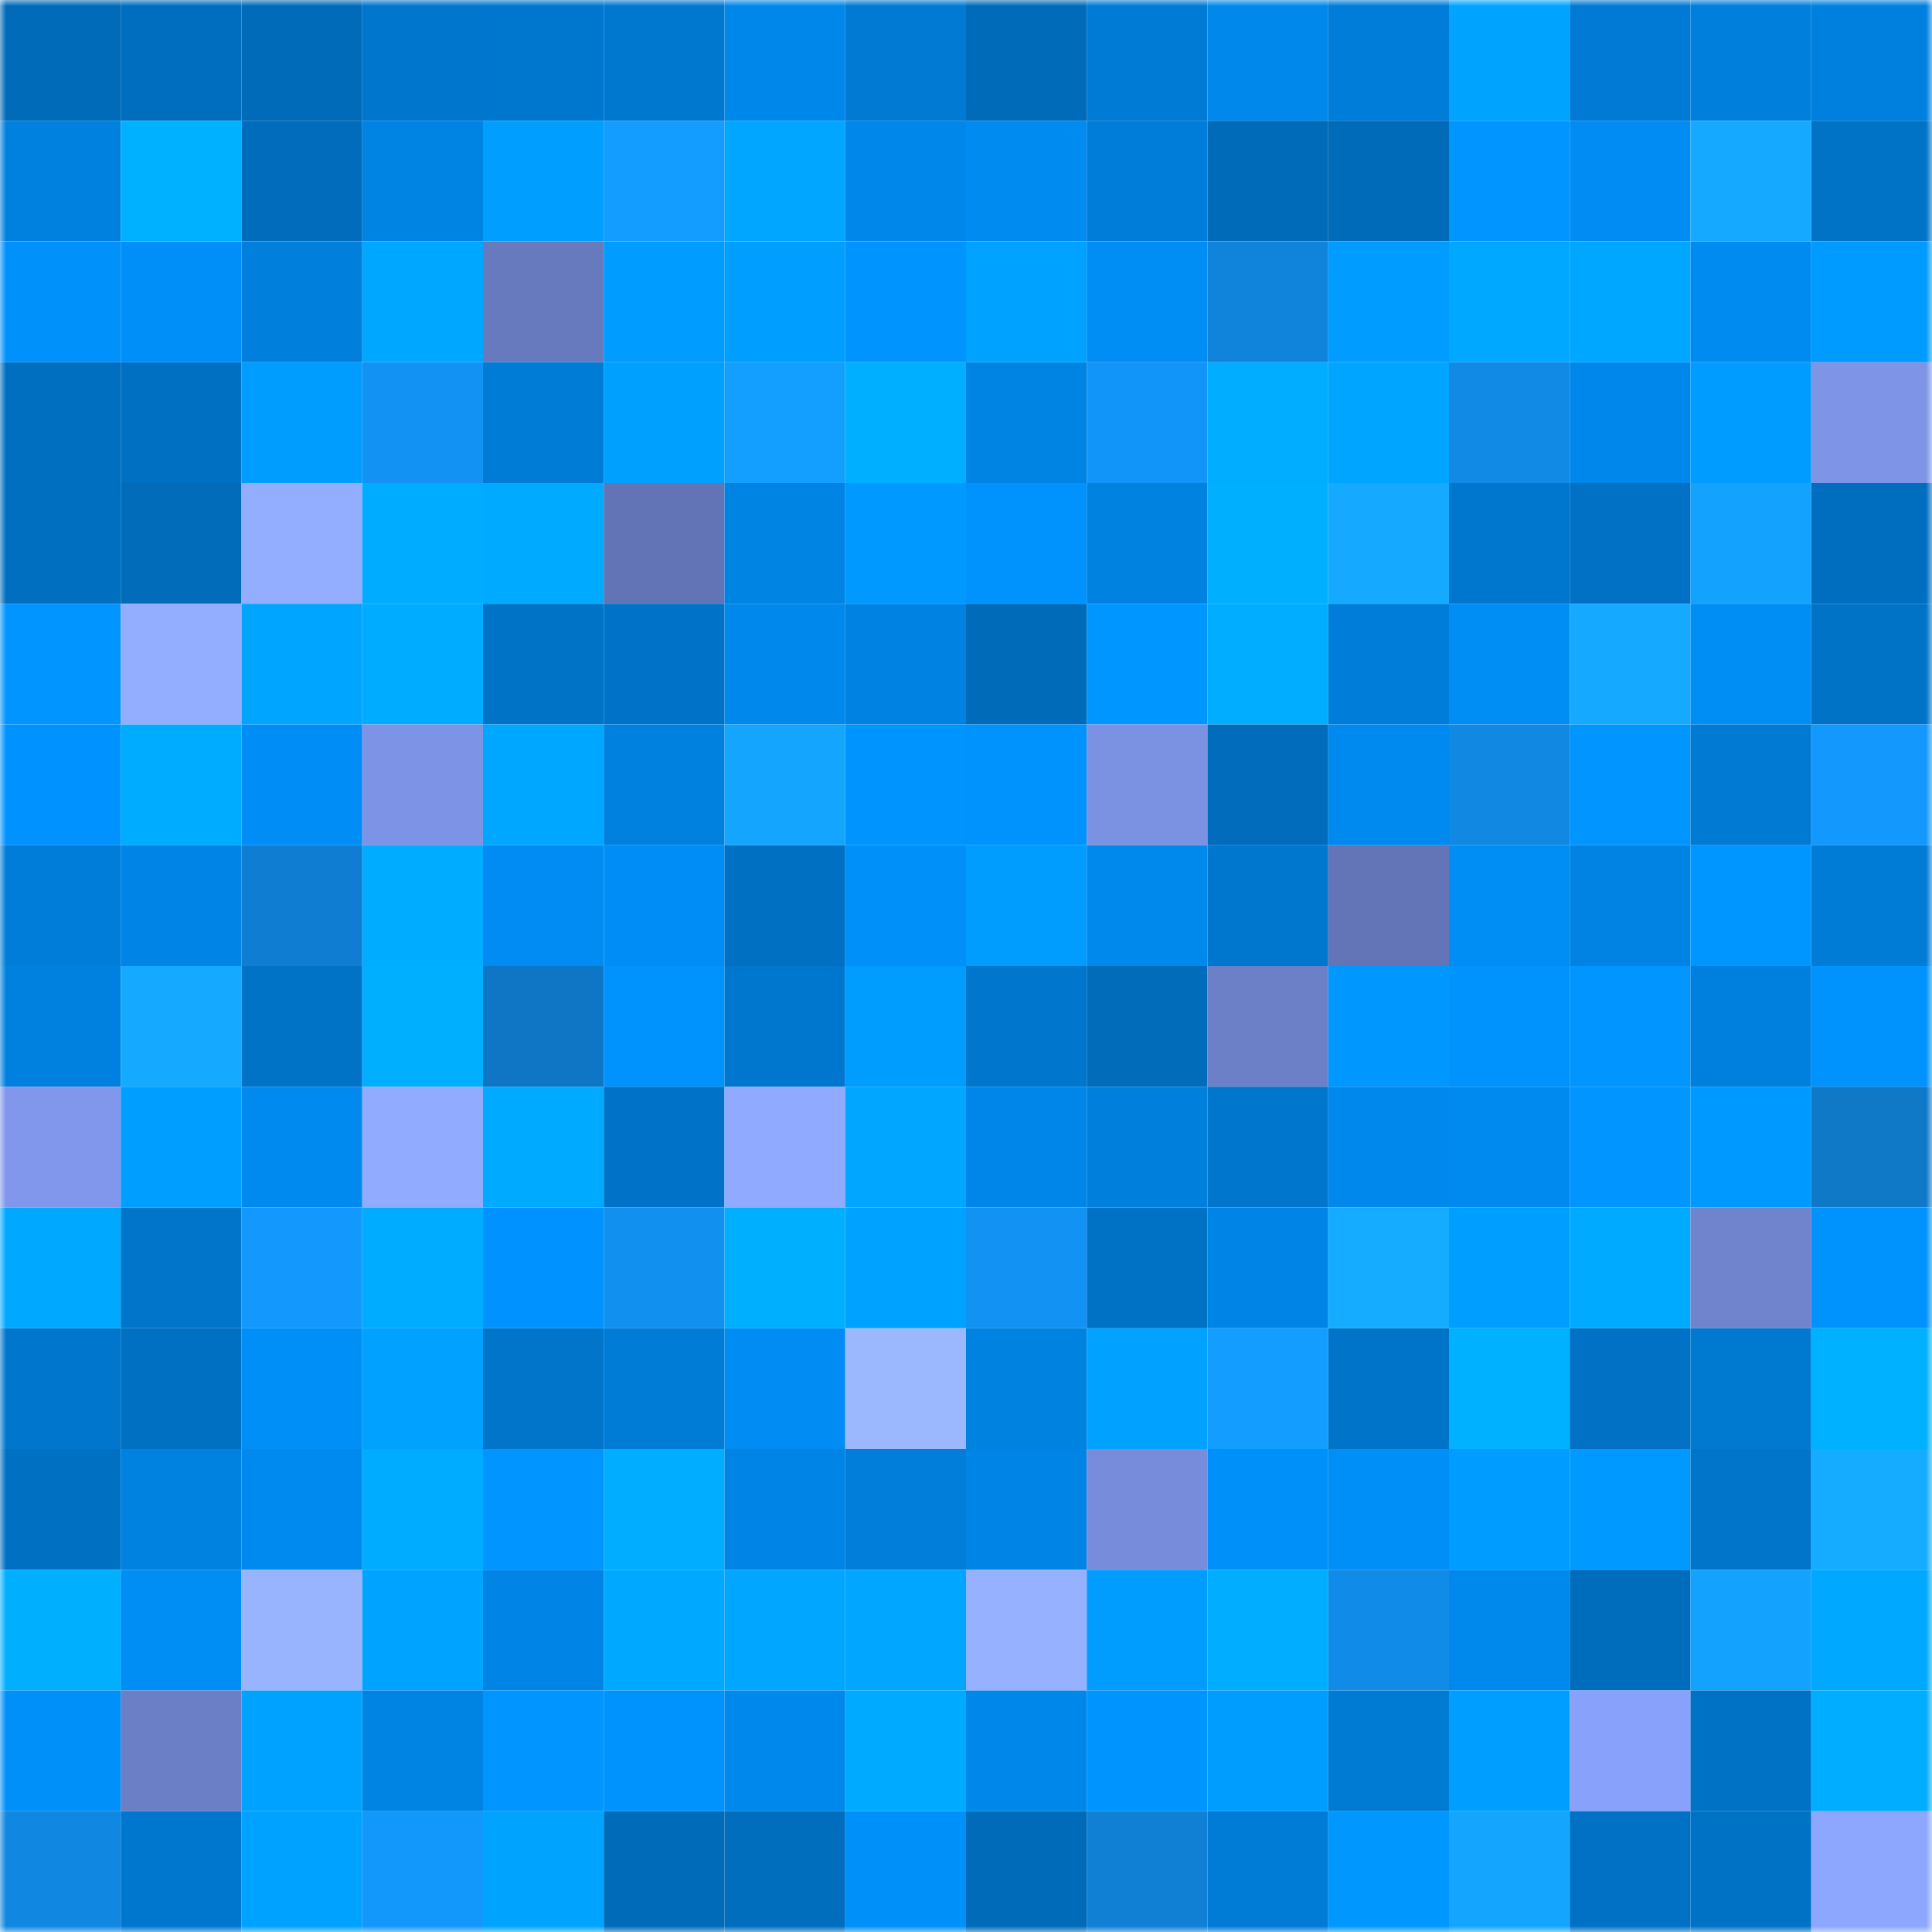 <svg viewBox="0 0 160 160" fill="none" role="img" xmlns="http://www.w3.org/2000/svg" width="240" height="240" name="ens%2Ctldl.eth"><mask id="1724954643" mask-type="alpha" maskUnits="userSpaceOnUse" x="0" y="0" width="160" height="160"><rect width="160" height="160" fill="#FFFFFF"></rect></mask><g mask="url(#1724954643)"><rect x="0" y="0" width="10" height="10" fill="#006bb9"></rect><rect x="10" y="0" width="10" height="10" fill="#006ebe"></rect><rect x="20" y="0" width="10" height="10" fill="#006bb9"></rect><rect x="30" y="0" width="10" height="10" fill="#0076cd"></rect><rect x="40" y="0" width="10" height="10" fill="#0077ce"></rect><rect x="50" y="0" width="10" height="10" fill="#0078d0"></rect><rect x="60" y="0" width="10" height="10" fill="#0087ea"></rect><rect x="70" y="0" width="10" height="10" fill="#007ad3"></rect><rect x="80" y="0" width="10" height="10" fill="#006bb9"></rect><rect x="90" y="0" width="10" height="10" fill="#007bd5"></rect><rect x="100" y="0" width="10" height="10" fill="#0088eb"></rect><rect x="110" y="0" width="10" height="10" fill="#007dd8"></rect><rect x="120" y="0" width="10" height="10" fill="#00a4ff"></rect><rect x="130" y="0" width="10" height="10" fill="#007ad4"></rect><rect x="140" y="0" width="10" height="10" fill="#007fdd"></rect><rect x="150" y="0" width="10" height="10" fill="#0080de"></rect><rect x="0" y="10" width="10" height="10" fill="#0081e0"></rect><rect x="10" y="10" width="10" height="10" fill="#00b1ff"></rect><rect x="20" y="10" width="10" height="10" fill="#006cbb"></rect><rect x="30" y="10" width="10" height="10" fill="#0084e4"></rect><rect x="40" y="10" width="10" height="10" fill="#009eff"></rect><rect x="50" y="10" width="10" height="10" fill="#139dff"></rect><rect x="60" y="10" width="10" height="10" fill="#00a6ff"></rect><rect x="70" y="10" width="10" height="10" fill="#0087ea"></rect><rect x="80" y="10" width="10" height="10" fill="#008bf1"></rect><rect x="90" y="10" width="10" height="10" fill="#007dd9"></rect><rect x="100" y="10" width="10" height="10" fill="#006bb9"></rect><rect x="110" y="10" width="10" height="10" fill="#006bb9"></rect><rect x="120" y="10" width="10" height="10" fill="#0095ff"></rect><rect x="130" y="10" width="10" height="10" fill="#008cf2"></rect><rect x="140" y="10" width="10" height="10" fill="#15aaff"></rect><rect x="150" y="10" width="10" height="10" fill="#0073c7"></rect><rect x="0" y="20" width="10" height="10" fill="#0091fb"></rect><rect x="10" y="20" width="10" height="10" fill="#008ff8"></rect><rect x="20" y="20" width="10" height="10" fill="#007fdc"></rect><rect x="30" y="20" width="10" height="10" fill="#00a7ff"></rect><rect x="40" y="20" width="10" height="10" fill="#677abe"></rect><rect x="50" y="20" width="10" height="10" fill="#009cff"></rect><rect x="60" y="20" width="10" height="10" fill="#009eff"></rect><rect x="70" y="20" width="10" height="10" fill="#0094ff"></rect><rect x="80" y="20" width="10" height="10" fill="#00a2ff"></rect><rect x="90" y="20" width="10" height="10" fill="#008df4"></rect><rect x="100" y="20" width="10" height="10" fill="#1084db"></rect><rect x="110" y="20" width="10" height="10" fill="#009cff"></rect><rect x="120" y="20" width="10" height="10" fill="#00a8ff"></rect><rect x="130" y="20" width="10" height="10" fill="#00a7ff"></rect><rect x="140" y="20" width="10" height="10" fill="#008bf1"></rect><rect x="150" y="20" width="10" height="10" fill="#009bff"></rect><rect x="0" y="30" width="10" height="10" fill="#006fc0"></rect><rect x="10" y="30" width="10" height="10" fill="#0070c2"></rect><rect x="20" y="30" width="10" height="10" fill="#009dff"></rect><rect x="30" y="30" width="10" height="10" fill="#1292f3"></rect><rect x="40" y="30" width="10" height="10" fill="#007cd7"></rect><rect x="50" y="30" width="10" height="10" fill="#00a0ff"></rect><rect x="60" y="30" width="10" height="10" fill="#139fff"></rect><rect x="70" y="30" width="10" height="10" fill="#00afff"></rect><rect x="80" y="30" width="10" height="10" fill="#0084e4"></rect><rect x="90" y="30" width="10" height="10" fill="#1295f8"></rect><rect x="100" y="30" width="10" height="10" fill="#00adff"></rect><rect x="110" y="30" width="10" height="10" fill="#00a5ff"></rect><rect x="120" y="30" width="10" height="10" fill="#118ae5"></rect><rect x="130" y="30" width="10" height="10" fill="#0087eb"></rect><rect x="140" y="30" width="10" height="10" fill="#009cff"></rect><rect x="150" y="30" width="10" height="10" fill="#7e95e7"></rect><rect x="0" y="40" width="10" height="10" fill="#006fc0"></rect><rect x="10" y="40" width="10" height="10" fill="#006cba"></rect><rect x="20" y="40" width="10" height="10" fill="#93aeff"></rect><rect x="30" y="40" width="10" height="10" fill="#00acff"></rect><rect x="40" y="40" width="10" height="10" fill="#00aaff"></rect><rect x="50" y="40" width="10" height="10" fill="#6274b5"></rect><rect x="60" y="40" width="10" height="10" fill="#0084e4"></rect><rect x="70" y="40" width="10" height="10" fill="#0099ff"></rect><rect x="80" y="40" width="10" height="10" fill="#0093fe"></rect><rect x="90" y="40" width="10" height="10" fill="#0082e1"></rect><rect x="100" y="40" width="10" height="10" fill="#00b0ff"></rect><rect x="110" y="40" width="10" height="10" fill="#15aaff"></rect><rect x="120" y="40" width="10" height="10" fill="#0077ce"></rect><rect x="130" y="40" width="10" height="10" fill="#0071c4"></rect><rect x="140" y="40" width="10" height="10" fill="#14a2ff"></rect><rect x="150" y="40" width="10" height="10" fill="#006ebf"></rect><rect x="0" y="50" width="10" height="10" fill="#0095ff"></rect><rect x="10" y="50" width="10" height="10" fill="#93aeff"></rect><rect x="20" y="50" width="10" height="10" fill="#00a5ff"></rect><rect x="30" y="50" width="10" height="10" fill="#00acff"></rect><rect x="40" y="50" width="10" height="10" fill="#0073c6"></rect><rect x="50" y="50" width="10" height="10" fill="#0073c8"></rect><rect x="60" y="50" width="10" height="10" fill="#0088ec"></rect><rect x="70" y="50" width="10" height="10" fill="#0082e2"></rect><rect x="80" y="50" width="10" height="10" fill="#006bb9"></rect><rect x="90" y="50" width="10" height="10" fill="#0096ff"></rect><rect x="100" y="50" width="10" height="10" fill="#00adff"></rect><rect x="110" y="50" width="10" height="10" fill="#007dd8"></rect><rect x="120" y="50" width="10" height="10" fill="#008df4"></rect><rect x="130" y="50" width="10" height="10" fill="#15a9ff"></rect><rect x="140" y="50" width="10" height="10" fill="#008df4"></rect><rect x="150" y="50" width="10" height="10" fill="#0073c7"></rect><rect x="0" y="60" width="10" height="10" fill="#0093ff"></rect><rect x="10" y="60" width="10" height="10" fill="#00acff"></rect><rect x="20" y="60" width="10" height="10" fill="#008ef6"></rect><rect x="30" y="60" width="10" height="10" fill="#7d93e5"></rect><rect x="40" y="60" width="10" height="10" fill="#00a7ff"></rect><rect x="50" y="60" width="10" height="10" fill="#0081df"></rect><rect x="60" y="60" width="10" height="10" fill="#14a6ff"></rect><rect x="70" y="60" width="10" height="10" fill="#0094ff"></rect><rect x="80" y="60" width="10" height="10" fill="#0093fe"></rect><rect x="90" y="60" width="10" height="10" fill="#7b92e3"></rect><rect x="100" y="60" width="10" height="10" fill="#006cbb"></rect><rect x="110" y="60" width="10" height="10" fill="#008aef"></rect><rect x="120" y="60" width="10" height="10" fill="#1189e3"></rect><rect x="130" y="60" width="10" height="10" fill="#0095ff"></rect><rect x="140" y="60" width="10" height="10" fill="#007ad3"></rect><rect x="150" y="60" width="10" height="10" fill="#1398fd"></rect><rect x="0" y="70" width="10" height="10" fill="#007dd8"></rect><rect x="10" y="70" width="10" height="10" fill="#0084e5"></rect><rect x="20" y="70" width="10" height="10" fill="#0f7ed2"></rect><rect x="30" y="70" width="10" height="10" fill="#00acff"></rect><rect x="40" y="70" width="10" height="10" fill="#008cf2"></rect><rect x="50" y="70" width="10" height="10" fill="#008ef6"></rect><rect x="60" y="70" width="10" height="10" fill="#0070c2"></rect><rect x="70" y="70" width="10" height="10" fill="#0090f9"></rect><rect x="80" y="70" width="10" height="10" fill="#009dff"></rect><rect x="90" y="70" width="10" height="10" fill="#0089ed"></rect><rect x="100" y="70" width="10" height="10" fill="#0077ce"></rect><rect x="110" y="70" width="10" height="10" fill="#6375b6"></rect><rect x="120" y="70" width="10" height="10" fill="#008ef5"></rect><rect x="130" y="70" width="10" height="10" fill="#0083e3"></rect><rect x="140" y="70" width="10" height="10" fill="#0096ff"></rect><rect x="150" y="70" width="10" height="10" fill="#007cd6"></rect><rect x="0" y="80" width="10" height="10" fill="#0081e0"></rect><rect x="10" y="80" width="10" height="10" fill="#15aaff"></rect><rect x="20" y="80" width="10" height="10" fill="#0073c7"></rect><rect x="30" y="80" width="10" height="10" fill="#00b0ff"></rect><rect x="40" y="80" width="10" height="10" fill="#0e76c4"></rect><rect x="50" y="80" width="10" height="10" fill="#0093fe"></rect><rect x="60" y="80" width="10" height="10" fill="#0077ce"></rect><rect x="70" y="80" width="10" height="10" fill="#009dff"></rect><rect x="80" y="80" width="10" height="10" fill="#0076cd"></rect><rect x="90" y="80" width="10" height="10" fill="#006cba"></rect><rect x="100" y="80" width="10" height="10" fill="#6c80c7"></rect><rect x="110" y="80" width="10" height="10" fill="#0098ff"></rect><rect x="120" y="80" width="10" height="10" fill="#0092fd"></rect><rect x="130" y="80" width="10" height="10" fill="#0095ff"></rect><rect x="140" y="80" width="10" height="10" fill="#0080de"></rect><rect x="150" y="80" width="10" height="10" fill="#0092fd"></rect><rect x="0" y="90" width="10" height="10" fill="#8097eb"></rect><rect x="10" y="90" width="10" height="10" fill="#009fff"></rect><rect x="20" y="90" width="10" height="10" fill="#008aef"></rect><rect x="30" y="90" width="10" height="10" fill="#90abff"></rect><rect x="40" y="90" width="10" height="10" fill="#00abff"></rect><rect x="50" y="90" width="10" height="10" fill="#0073c8"></rect><rect x="60" y="90" width="10" height="10" fill="#90aaff"></rect><rect x="70" y="90" width="10" height="10" fill="#00a6ff"></rect><rect x="80" y="90" width="10" height="10" fill="#0086e8"></rect><rect x="90" y="90" width="10" height="10" fill="#0080dd"></rect><rect x="100" y="90" width="10" height="10" fill="#0076cd"></rect><rect x="110" y="90" width="10" height="10" fill="#0088ec"></rect><rect x="120" y="90" width="10" height="10" fill="#008aef"></rect><rect x="130" y="90" width="10" height="10" fill="#0095ff"></rect><rect x="140" y="90" width="10" height="10" fill="#0099ff"></rect><rect x="150" y="90" width="10" height="10" fill="#0f78c7"></rect><rect x="0" y="100" width="10" height="10" fill="#00a9ff"></rect><rect x="10" y="100" width="10" height="10" fill="#0075ca"></rect><rect x="20" y="100" width="10" height="10" fill="#1398fd"></rect><rect x="30" y="100" width="10" height="10" fill="#00acff"></rect><rect x="40" y="100" width="10" height="10" fill="#0093ff"></rect><rect x="50" y="100" width="10" height="10" fill="#1190ef"></rect><rect x="60" y="100" width="10" height="10" fill="#00b0ff"></rect><rect x="70" y="100" width="10" height="10" fill="#00a2ff"></rect><rect x="80" y="100" width="10" height="10" fill="#1292f3"></rect><rect x="90" y="100" width="10" height="10" fill="#0072c6"></rect><rect x="100" y="100" width="10" height="10" fill="#0084e5"></rect><rect x="110" y="100" width="10" height="10" fill="#15acff"></rect><rect x="120" y="100" width="10" height="10" fill="#009eff"></rect><rect x="130" y="100" width="10" height="10" fill="#00abff"></rect><rect x="140" y="100" width="10" height="10" fill="#7084ce"></rect><rect x="150" y="100" width="10" height="10" fill="#0092fd"></rect><rect x="0" y="110" width="10" height="10" fill="#0076cd"></rect><rect x="10" y="110" width="10" height="10" fill="#0070c2"></rect><rect x="20" y="110" width="10" height="10" fill="#008ef7"></rect><rect x="30" y="110" width="10" height="10" fill="#00a1ff"></rect><rect x="40" y="110" width="10" height="10" fill="#0075ca"></rect><rect x="50" y="110" width="10" height="10" fill="#007cd7"></rect><rect x="60" y="110" width="10" height="10" fill="#008cf2"></rect><rect x="70" y="110" width="10" height="10" fill="#9bb8ff"></rect><rect x="80" y="110" width="10" height="10" fill="#0082e1"></rect><rect x="90" y="110" width="10" height="10" fill="#00a1ff"></rect><rect x="100" y="110" width="10" height="10" fill="#139eff"></rect><rect x="110" y="110" width="10" height="10" fill="#0074c9"></rect><rect x="120" y="110" width="10" height="10" fill="#00b1ff"></rect><rect x="130" y="110" width="10" height="10" fill="#0071c4"></rect><rect x="140" y="110" width="10" height="10" fill="#0079d1"></rect><rect x="150" y="110" width="10" height="10" fill="#00b1ff"></rect><rect x="0" y="120" width="10" height="10" fill="#0070c3"></rect><rect x="10" y="120" width="10" height="10" fill="#0082e1"></rect><rect x="20" y="120" width="10" height="10" fill="#008aef"></rect><rect x="30" y="120" width="10" height="10" fill="#00acff"></rect><rect x="40" y="120" width="10" height="10" fill="#0095ff"></rect><rect x="50" y="120" width="10" height="10" fill="#00adff"></rect><rect x="60" y="120" width="10" height="10" fill="#0084e5"></rect><rect x="70" y="120" width="10" height="10" fill="#007eda"></rect><rect x="80" y="120" width="10" height="10" fill="#0084e5"></rect><rect x="90" y="120" width="10" height="10" fill="#778ddb"></rect><rect x="100" y="120" width="10" height="10" fill="#0090fa"></rect><rect x="110" y="120" width="10" height="10" fill="#008ff7"></rect><rect x="120" y="120" width="10" height="10" fill="#009cff"></rect><rect x="130" y="120" width="10" height="10" fill="#0099ff"></rect><rect x="140" y="120" width="10" height="10" fill="#0075ca"></rect><rect x="150" y="120" width="10" height="10" fill="#15abff"></rect><rect x="0" y="130" width="10" height="10" fill="#00b0ff"></rect><rect x="10" y="130" width="10" height="10" fill="#008df4"></rect><rect x="20" y="130" width="10" height="10" fill="#99b4ff"></rect><rect x="30" y="130" width="10" height="10" fill="#00a3ff"></rect><rect x="40" y="130" width="10" height="10" fill="#0085e6"></rect><rect x="50" y="130" width="10" height="10" fill="#00a9ff"></rect><rect x="60" y="130" width="10" height="10" fill="#00a6ff"></rect><rect x="70" y="130" width="10" height="10" fill="#00a6ff"></rect><rect x="80" y="130" width="10" height="10" fill="#96b1ff"></rect><rect x="90" y="130" width="10" height="10" fill="#009dff"></rect><rect x="100" y="130" width="10" height="10" fill="#00adff"></rect><rect x="110" y="130" width="10" height="10" fill="#118be8"></rect><rect x="120" y="130" width="10" height="10" fill="#0089ed"></rect><rect x="130" y="130" width="10" height="10" fill="#006dbc"></rect><rect x="140" y="130" width="10" height="10" fill="#14a2ff"></rect><rect x="150" y="130" width="10" height="10" fill="#00a8ff"></rect><rect x="0" y="140" width="10" height="10" fill="#0090f9"></rect><rect x="10" y="140" width="10" height="10" fill="#6b7fc6"></rect><rect x="20" y="140" width="10" height="10" fill="#00a2ff"></rect><rect x="30" y="140" width="10" height="10" fill="#0084e4"></rect><rect x="40" y="140" width="10" height="10" fill="#0095ff"></rect><rect x="50" y="140" width="10" height="10" fill="#0093fe"></rect><rect x="60" y="140" width="10" height="10" fill="#0088ec"></rect><rect x="70" y="140" width="10" height="10" fill="#00abff"></rect><rect x="80" y="140" width="10" height="10" fill="#0087ea"></rect><rect x="90" y="140" width="10" height="10" fill="#0094ff"></rect><rect x="100" y="140" width="10" height="10" fill="#009dff"></rect><rect x="110" y="140" width="10" height="10" fill="#007bd4"></rect><rect x="120" y="140" width="10" height="10" fill="#009eff"></rect><rect x="130" y="140" width="10" height="10" fill="#88a1fa"></rect><rect x="140" y="140" width="10" height="10" fill="#0072c5"></rect><rect x="150" y="140" width="10" height="10" fill="#00adff"></rect><rect x="0" y="150" width="10" height="10" fill="#1087e0"></rect><rect x="10" y="150" width="10" height="10" fill="#0077ce"></rect><rect x="20" y="150" width="10" height="10" fill="#00a2ff"></rect><rect x="30" y="150" width="10" height="10" fill="#1297fb"></rect><rect x="40" y="150" width="10" height="10" fill="#00a4ff"></rect><rect x="50" y="150" width="10" height="10" fill="#006bb9"></rect><rect x="60" y="150" width="10" height="10" fill="#006dbd"></rect><rect x="70" y="150" width="10" height="10" fill="#0090f9"></rect><rect x="80" y="150" width="10" height="10" fill="#006bb9"></rect><rect x="90" y="150" width="10" height="10" fill="#1080d5"></rect><rect x="100" y="150" width="10" height="10" fill="#007cd7"></rect><rect x="110" y="150" width="10" height="10" fill="#0098ff"></rect><rect x="120" y="150" width="10" height="10" fill="#14a6ff"></rect><rect x="130" y="150" width="10" height="10" fill="#0071c4"></rect><rect x="140" y="150" width="10" height="10" fill="#0072c6"></rect><rect x="150" y="150" width="10" height="10" fill="#8da7ff"></rect></g></svg>